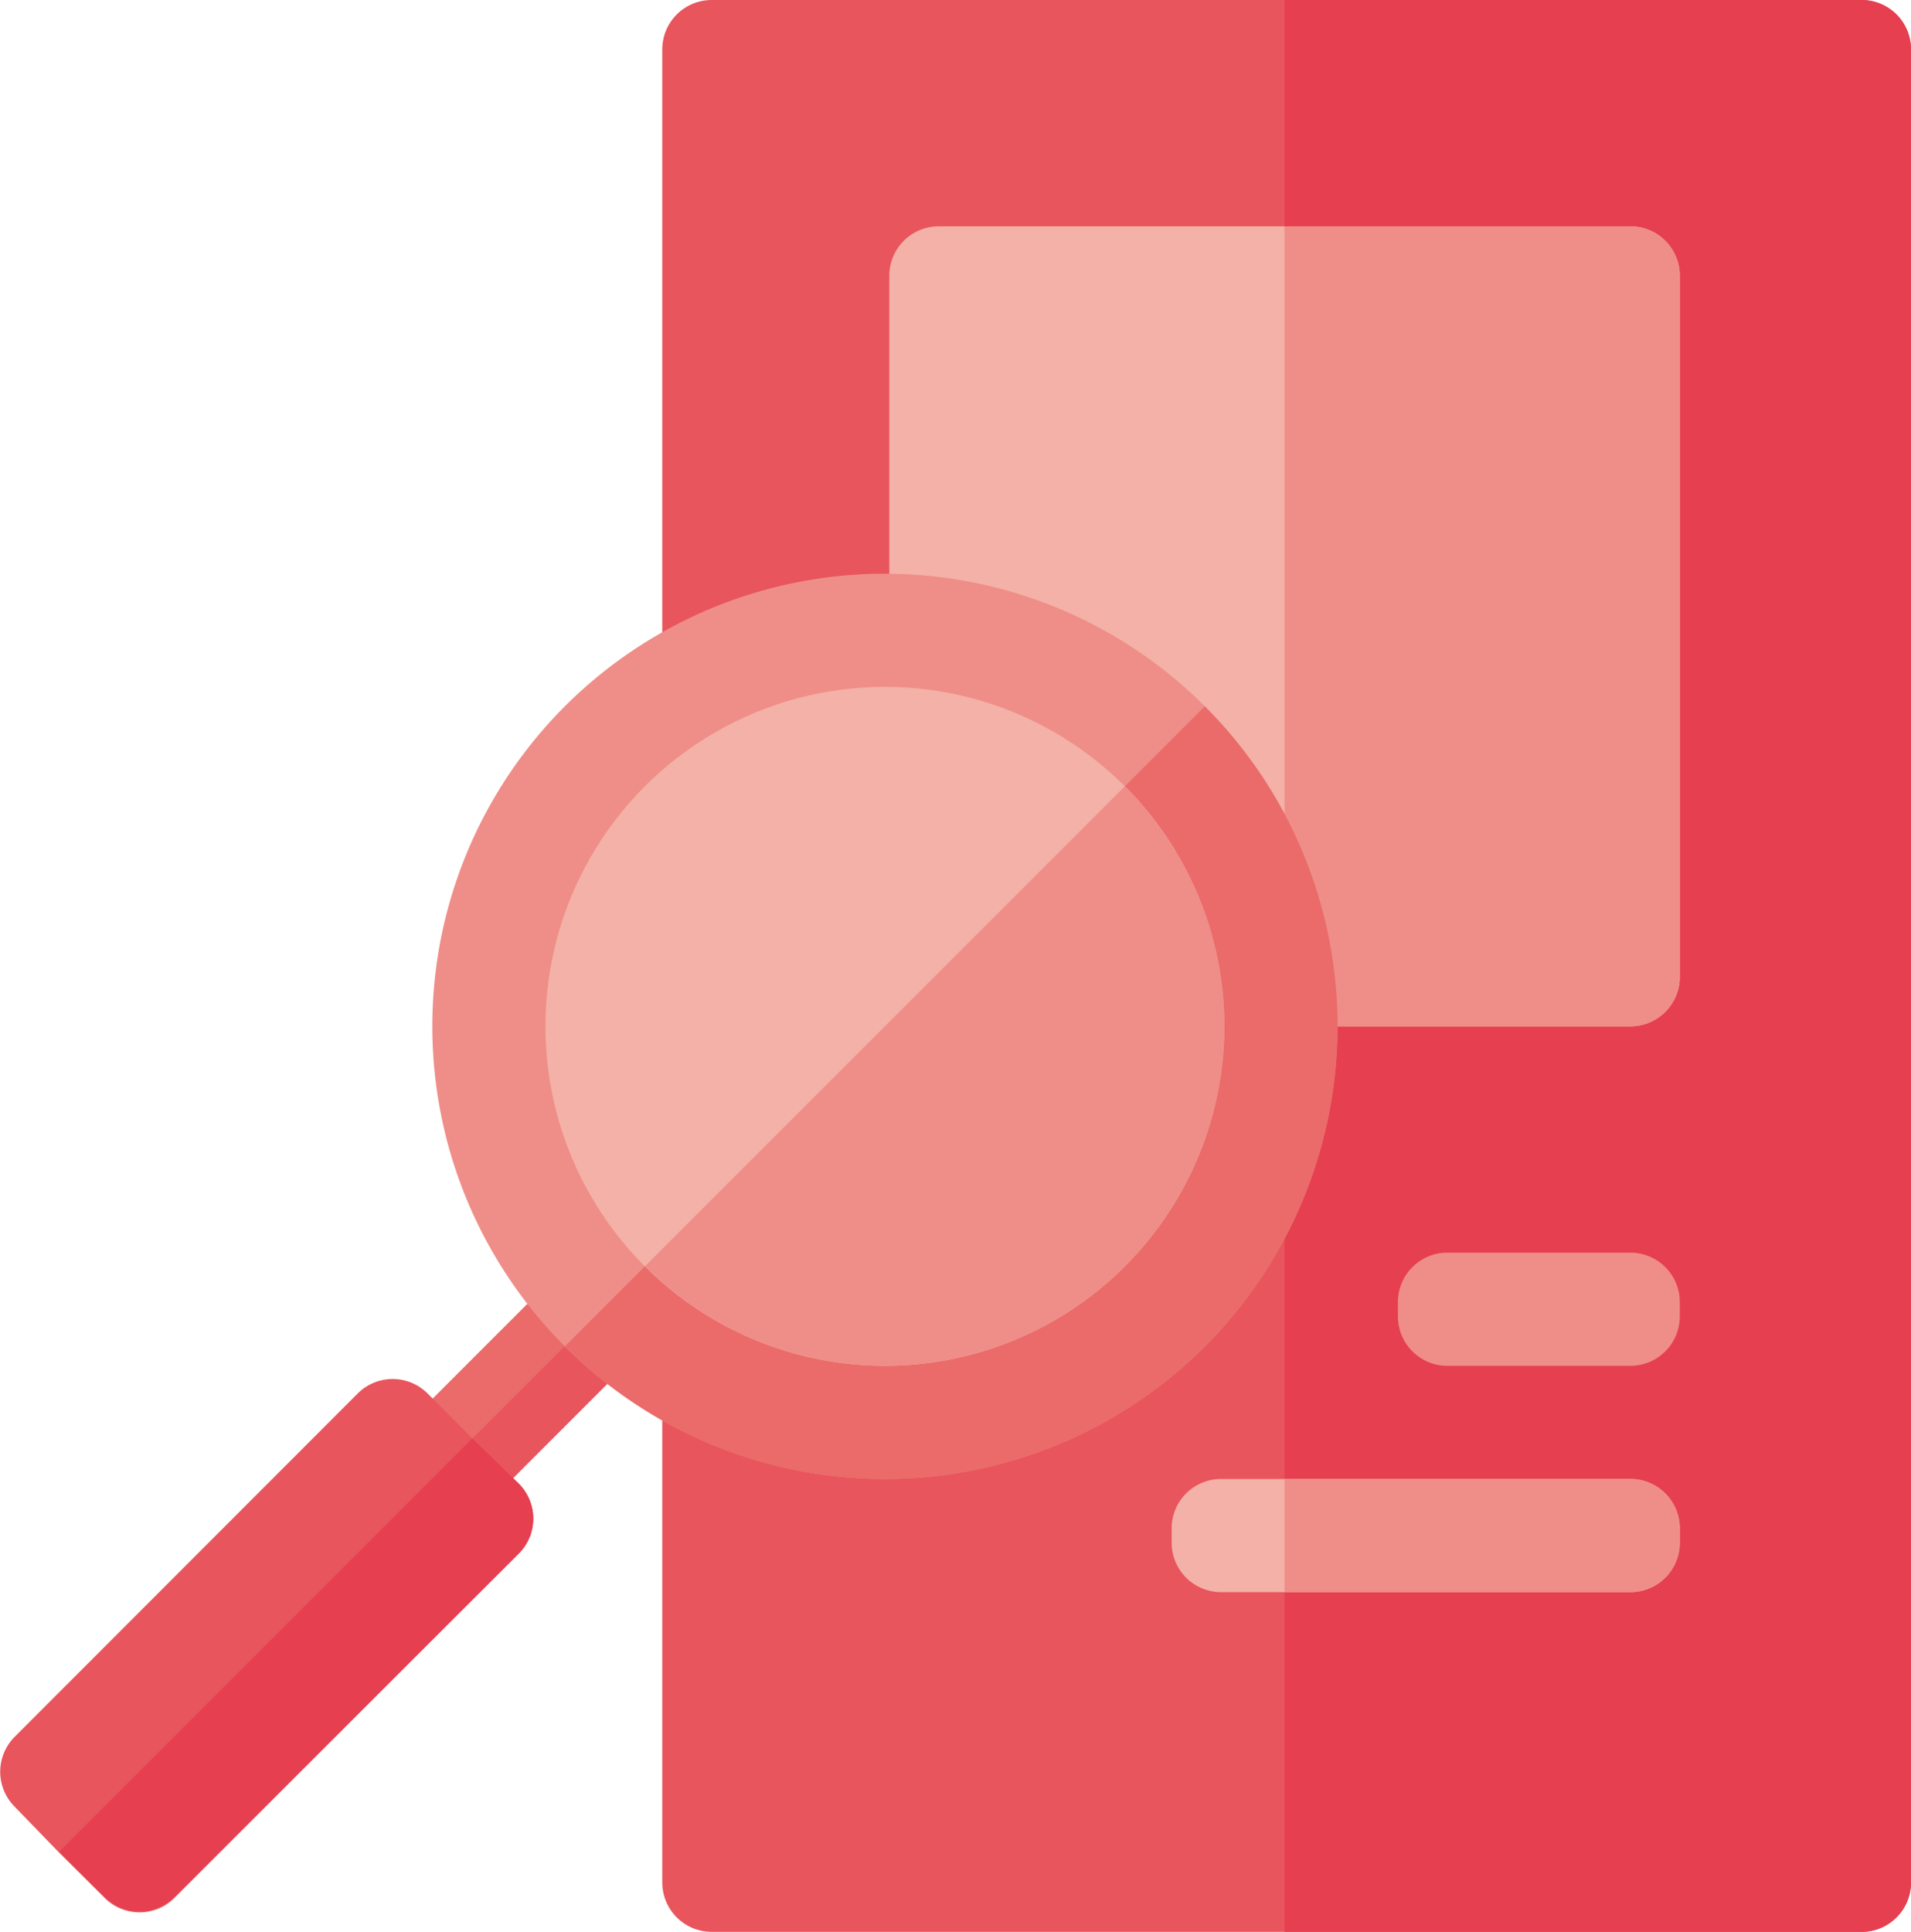 <svg xmlns="http://www.w3.org/2000/svg" viewBox="0 0 77.36 78.19"><defs><style>.cls-1{fill:#e8555d;}.cls-2{fill:#e63f50;}.cls-3{fill:#f4b1a7;}.cls-4{fill:#ef8e88;}.cls-5{fill:#ea6b69;}</style></defs><g id="Layer_2" data-name="Layer 2"><g id="Icons"><path class="cls-1" d="M28.81,0H75.36a2,2,0,0,1,2,2V76.19a2,2,0,0,1-2,2H28.81a2,2,0,0,1-2-2V2A2,2,0,0,1,28.81,0Z"/><path class="cls-2" d="M52,0H75.36a2,2,0,0,1,2,2V76.19a2,2,0,0,1-2,2H52Z"/><path class="cls-3" d="M38,9.16H66a2,2,0,0,1,2,2V39.54a2,2,0,0,1-2,2H36V11.16A2,2,0,0,1,38,9.16Z"/><path class="cls-4" d="M52,9.16H66a2,2,0,0,1,2,2V39.54a2,2,0,0,1-2,2H52Z"/><path class="cls-4" d="M58.59,50.7H66a2,2,0,0,1,2,2v.58a2,2,0,0,1-2,2H58.59a2,2,0,0,1-2-2V52.7A2,2,0,0,1,58.59,50.7Z"/><path class="cls-3" d="M49.43,59.86H66a2,2,0,0,1,2,2v.58a2,2,0,0,1-2,2H49.43a2,2,0,0,1-2-2v-.58A2,2,0,0,1,49.43,59.86Z"/><path class="cls-4" d="M52,59.86H66a2,2,0,0,1,2,2v.58a2,2,0,0,1-2,2H52Z"/><path class="cls-5" d="M24.48,52.88l-1.62-1.62-7,7,1.62,1.62,1.62,1.62,7-7Z"/><path class="cls-1" d="M17.49,59.86l7-7,1.62,1.62-7,7Z"/><circle class="cls-4" cx="35.82" cy="41.54" r="18.32"/><path class="cls-5" d="M48.77,54.49a18.28,18.28,0,0,0,0-25.9l-25.9,25.9A18.29,18.29,0,0,0,48.77,54.49Z"/><circle class="cls-3" cx="35.82" cy="41.54" r="13.74"/><path class="cls-4" d="M45.54,51.25a13.73,13.73,0,0,0,0-19.43L26.11,51.25A13.72,13.72,0,0,0,45.54,51.25Z"/><path class="cls-1" d="M19.13,58.23,17.31,56.4a2,2,0,0,0-2.83,0L.59,70.3a2,2,0,0,0,0,2.82L2.41,75l1.83,1.82a2,2,0,0,0,2.82,0L21,62.88a2,2,0,0,0,0-2.83Z"/><path class="cls-2" d="M2.4,74.94,19.12,58.22,21,60.05a2,2,0,0,1,0,2.83L7.06,76.77a2,2,0,0,1-2.83,0Z"/></g></g></svg>